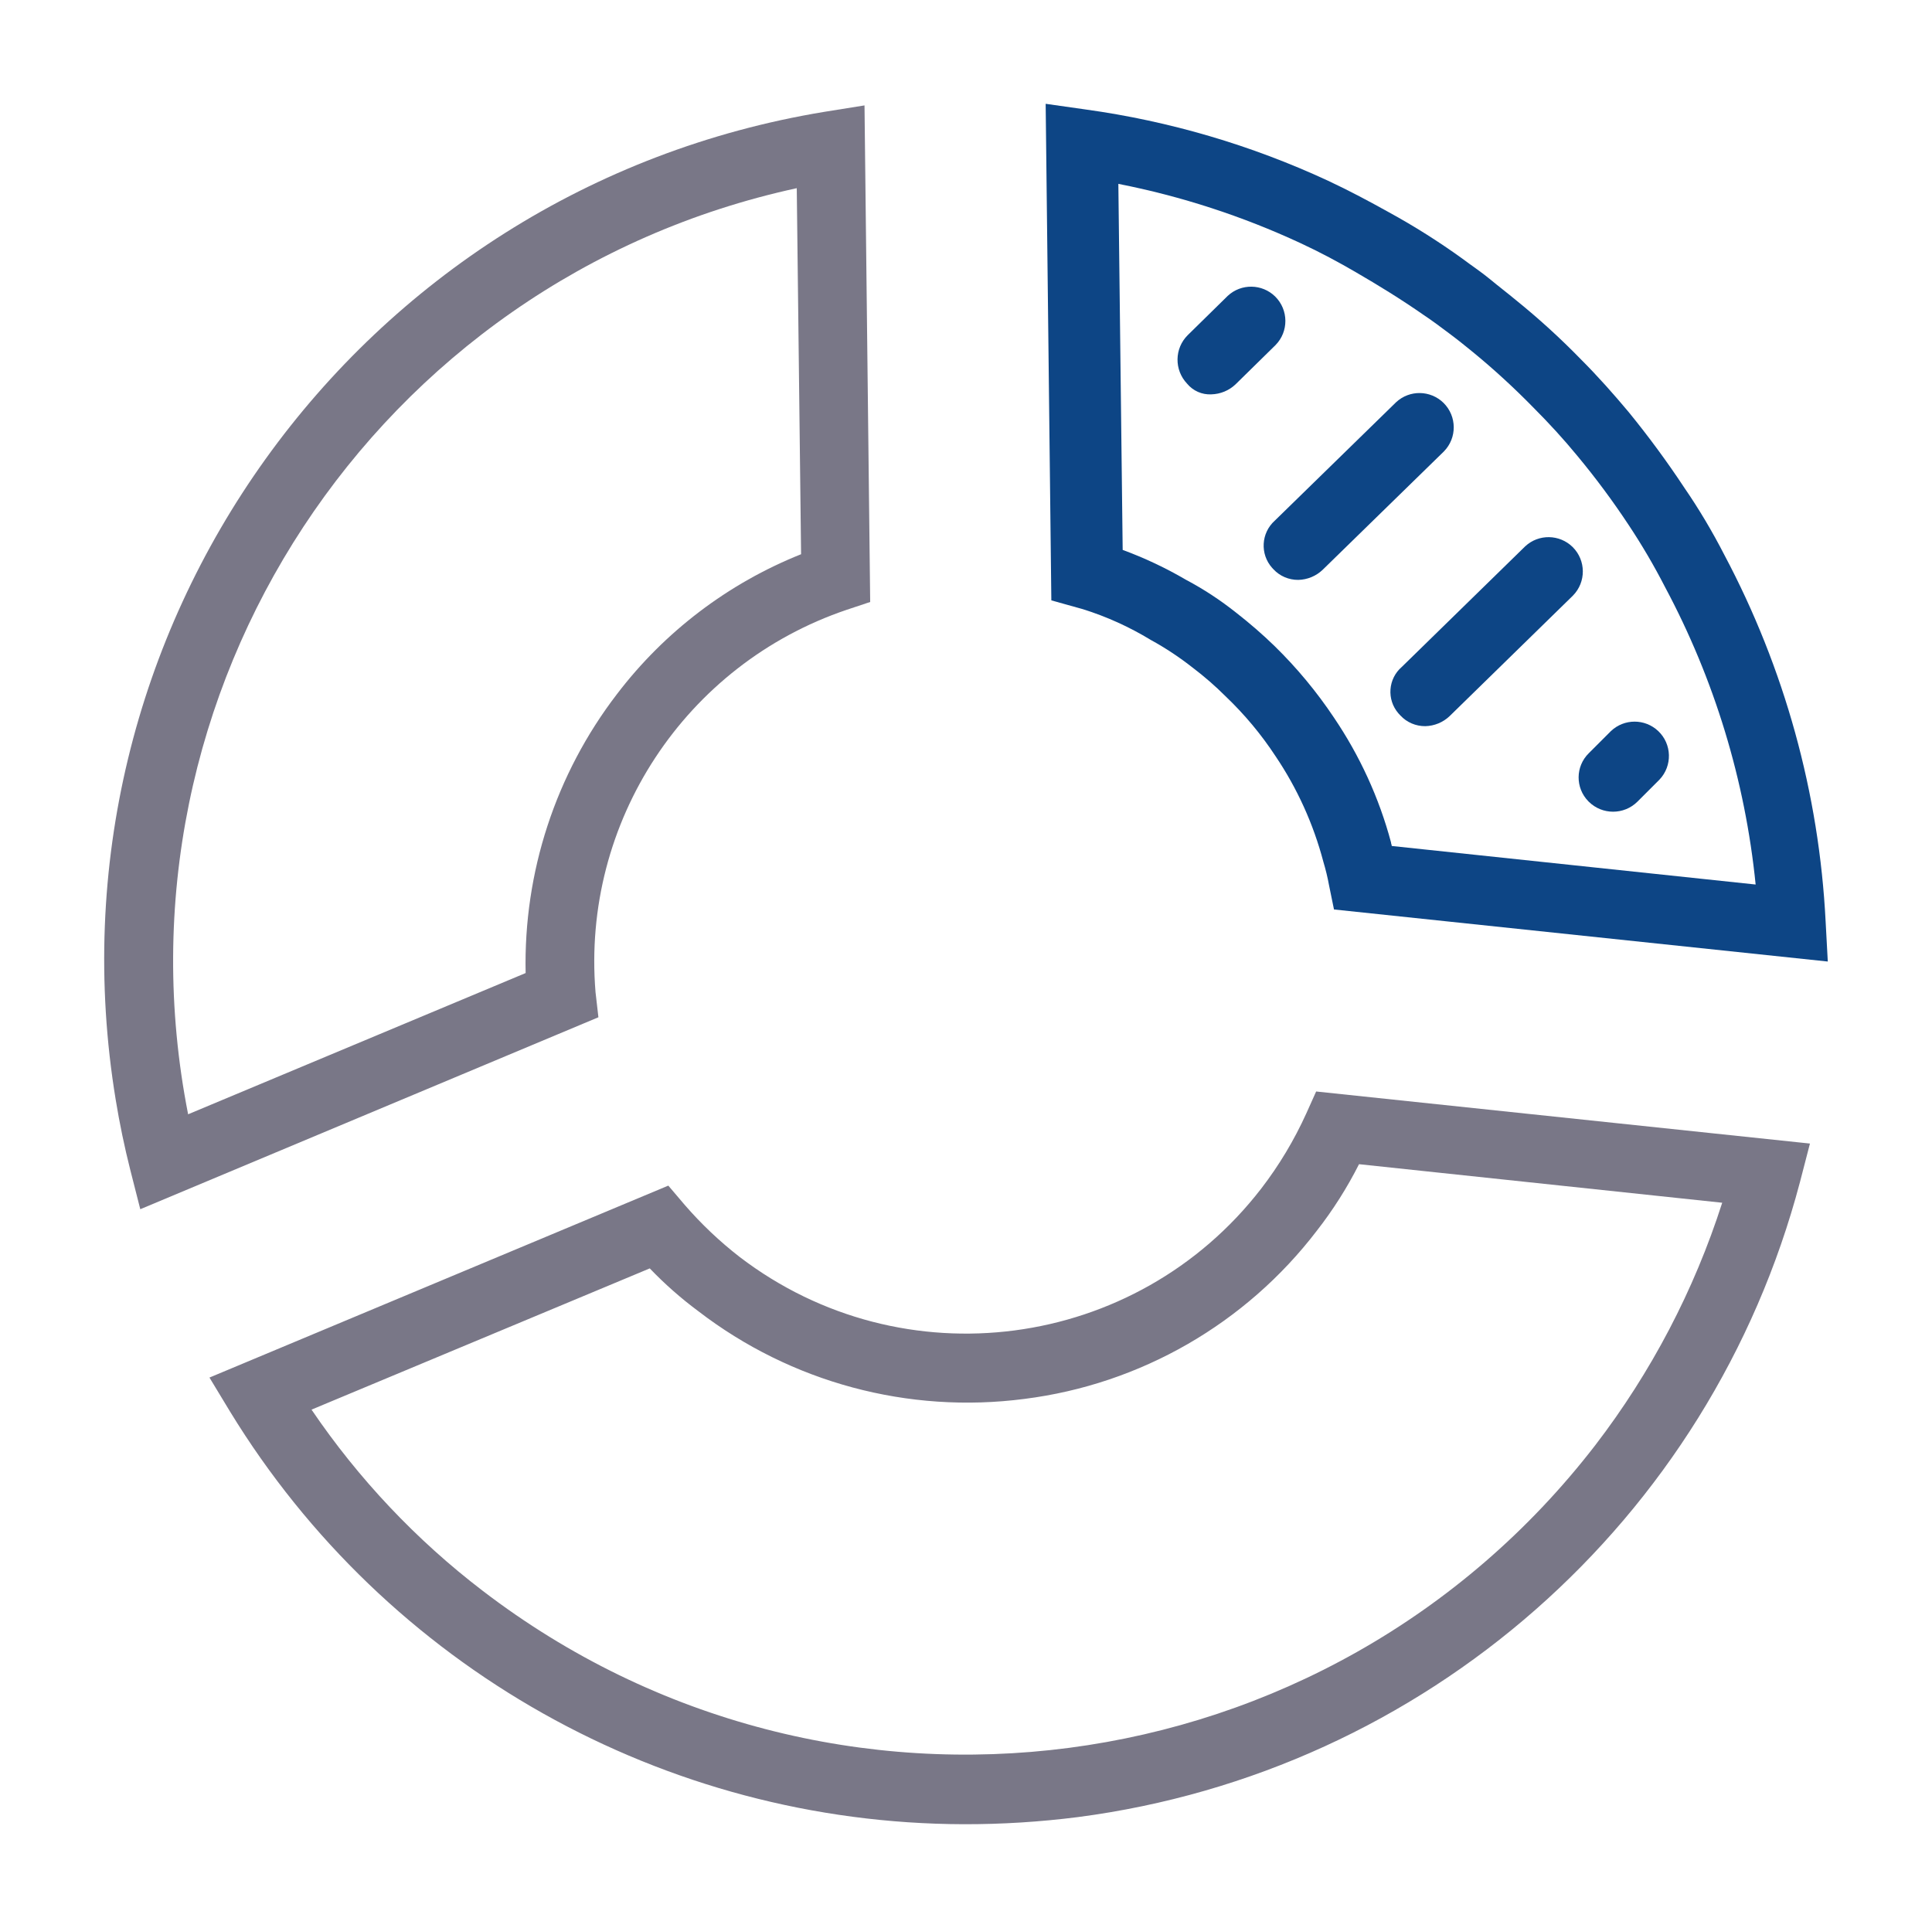<?xml version="1.0" encoding="utf-8"?>
<!-- Generator: Adobe Illustrator 24.3.0, SVG Export Plug-In . SVG Version: 6.00 Build 0)  -->
<svg version="1.1" id="Layer_1" xmlns="http://www.w3.org/2000/svg" xmlns:xlink="http://www.w3.org/1999/xlink" x="0px" y="0px"
	 viewBox="0 0 241.56 241.1" enable-background="new 0 0 241.56 241.1" xml:space="preserve">
<path fill="#0D4585" d="M135.39,76.17c2.97,0.93,5.82,2.22,8.48,3.84c1.85,1.01,3.61,2.18,5.26,3.48c1.45,1.1,2.82,2.29,4.1,3.57
	c2.36,2.25,4.46,4.76,6.25,7.49c2.72,4.03,4.74,8.5,5.98,13.2c0.29,0.97,0.53,1.95,0.71,2.94l0.62,3.03l61.74,6.51l-0.27-5
	c-0.81-16.03-5.14-31.68-12.67-45.86c-1.49-2.9-3.15-5.7-5-8.39l0,0c-2.16-3.27-4.48-6.42-6.96-9.46c-1.87-2.23-3.84-4.46-5.98-6.6
	c-2.56-2.63-5.27-5.1-8.12-7.4c-1.07-0.89-2.14-1.7-3.21-2.59c-1.07-0.89-2.41-1.78-3.48-2.59c-2.94-2.12-6.01-4.06-9.19-5.8
	c-2.41-1.34-4.91-2.68-7.58-3.93c-9.61-4.46-19.84-7.47-30.33-8.92l-5-0.71l0.71,62.09L135.39,76.17z M162.6,30.4
	c2.5,1.16,4.82,2.41,6.96,3.66c2.77,1.61,5.53,3.3,8.48,5.35c1.07,0.71,2.14,1.52,3.21,2.32c1.07,0.8,1.96,1.52,2.94,2.32
	c2.62,2.15,5.12,4.45,7.49,6.87c1.96,1.96,3.84,4.01,5.53,6.07c2.3,2.77,4.44,5.65,6.42,8.65c1.66,2.5,3.18,5.09,4.55,7.76
	c6.17,11.54,10.02,24.18,11.33,37.2l-45.5-4.82c0-0.18-0.09-0.27-0.09-0.45c-1.49-5.57-3.91-10.84-7.14-15.61
	c-2.15-3.22-4.63-6.21-7.4-8.92c-1.53-1.49-3.14-2.88-4.82-4.19c-1.95-1.55-4.04-2.93-6.25-4.1c-2.53-1.48-5.19-2.74-7.94-3.75
	l-0.54-45.77C147.71,24.54,155.35,27.03,162.6,30.4z"/>
<path fill="#0D4585" d="M151.45,49.31c1.13-0.03,2.21-0.47,3.03-1.25l5-4.91c1.66-1.69,1.64-4.4-0.04-6.07
	c-1.64-1.61-4.25-1.65-5.93-0.09l-5,4.91c-1.68,1.66-1.71,4.36-0.09,6.07C149.16,48.87,150.29,49.37,151.45,49.31z"/>
<path fill="#0D4585" d="M159.21,71.17c0.8,0.87,1.94,1.35,3.12,1.34c1.13-0.03,2.21-0.47,3.03-1.25l15.17-14.81
	c1.66-1.69,1.64-4.4-0.04-6.07c-1.64-1.61-4.25-1.65-5.93-0.09L159.39,65.1c-1.72,1.54-1.87,4.19-0.33,5.91
	C159.11,71.07,159.16,71.12,159.21,71.17z"/>
<path fill="#0D4585" d="M175.09,89.46c0.8,0.87,1.94,1.35,3.12,1.34c1.13-0.03,2.21-0.47,3.03-1.25l15.43-15.08
	c1.66-1.69,1.64-4.4-0.04-6.07c-1.64-1.61-4.25-1.65-5.93-0.09l-15.43,15.08c-1.72,1.48-1.91,4.08-0.43,5.8
	C174.92,89.28,175.01,89.37,175.09,89.46z"/>
<path fill="#0D4585" d="M198.65,100.25c1.68,1.66,4.39,1.66,6.07,0l2.77-2.77c1.63-1.72,1.56-4.44-0.16-6.07
	c-1.66-1.57-4.25-1.57-5.91,0l-2.77,2.77c-1.68,1.65-1.7,4.34-0.05,6.02C198.61,100.22,198.63,100.24,198.65,100.25z"/>
<path fill="#797787" d="M163.32,139.24c-1.51,3.33-3.39,6.47-5.62,9.37c-15.67,20.32-44.83,24.15-65.22,8.56
	c-2.5-1.94-4.8-4.12-6.87-6.51l-2.05-2.41l-57.37,24l2.59,4.28c19.54,31.95,54.26,51.47,91.71,51.57c4.77,0.01,9.54-0.29,14.27-0.89
	c43.43-5.67,79.11-37.05,90.29-79.4l1.25-4.82l-61.74-6.51L163.32,139.24z M215.33,150.39c-3.51,10.95-8.88,21.21-15.88,30.33
	c-33.44,43.34-95.63,51.48-139.09,18.2c-8.31-6.35-15.54-14.01-21.41-22.66l42.29-17.66c1.87,1.95,3.9,3.74,6.07,5.35
	c11.6,8.92,26.26,12.86,40.77,10.97c14.52-1.83,27.7-9.42,36.58-21.05c2.02-2.59,3.78-5.37,5.26-8.3L215.33,150.39z"/>
<path fill="#797787" d="M74.46,124.07c-1.76-21.26,11.2-40.98,31.4-47.82l2.94-0.98l-0.71-62.09l-5,0.8
	C44.51,23.63,4.83,78.94,14.47,137.53c0.48,2.94,1.09,5.87,1.82,8.76l1.25,4.91l57.28-24L74.46,124.07z M23.52,139.33
	C13.13,86.45,46.95,34.97,99.62,23.53l0.54,45.77c-9.11,3.64-17.07,9.68-23.02,17.49c-7.67,9.99-11.69,22.29-11.42,34.88
	L23.52,139.33z"/>
</svg>
